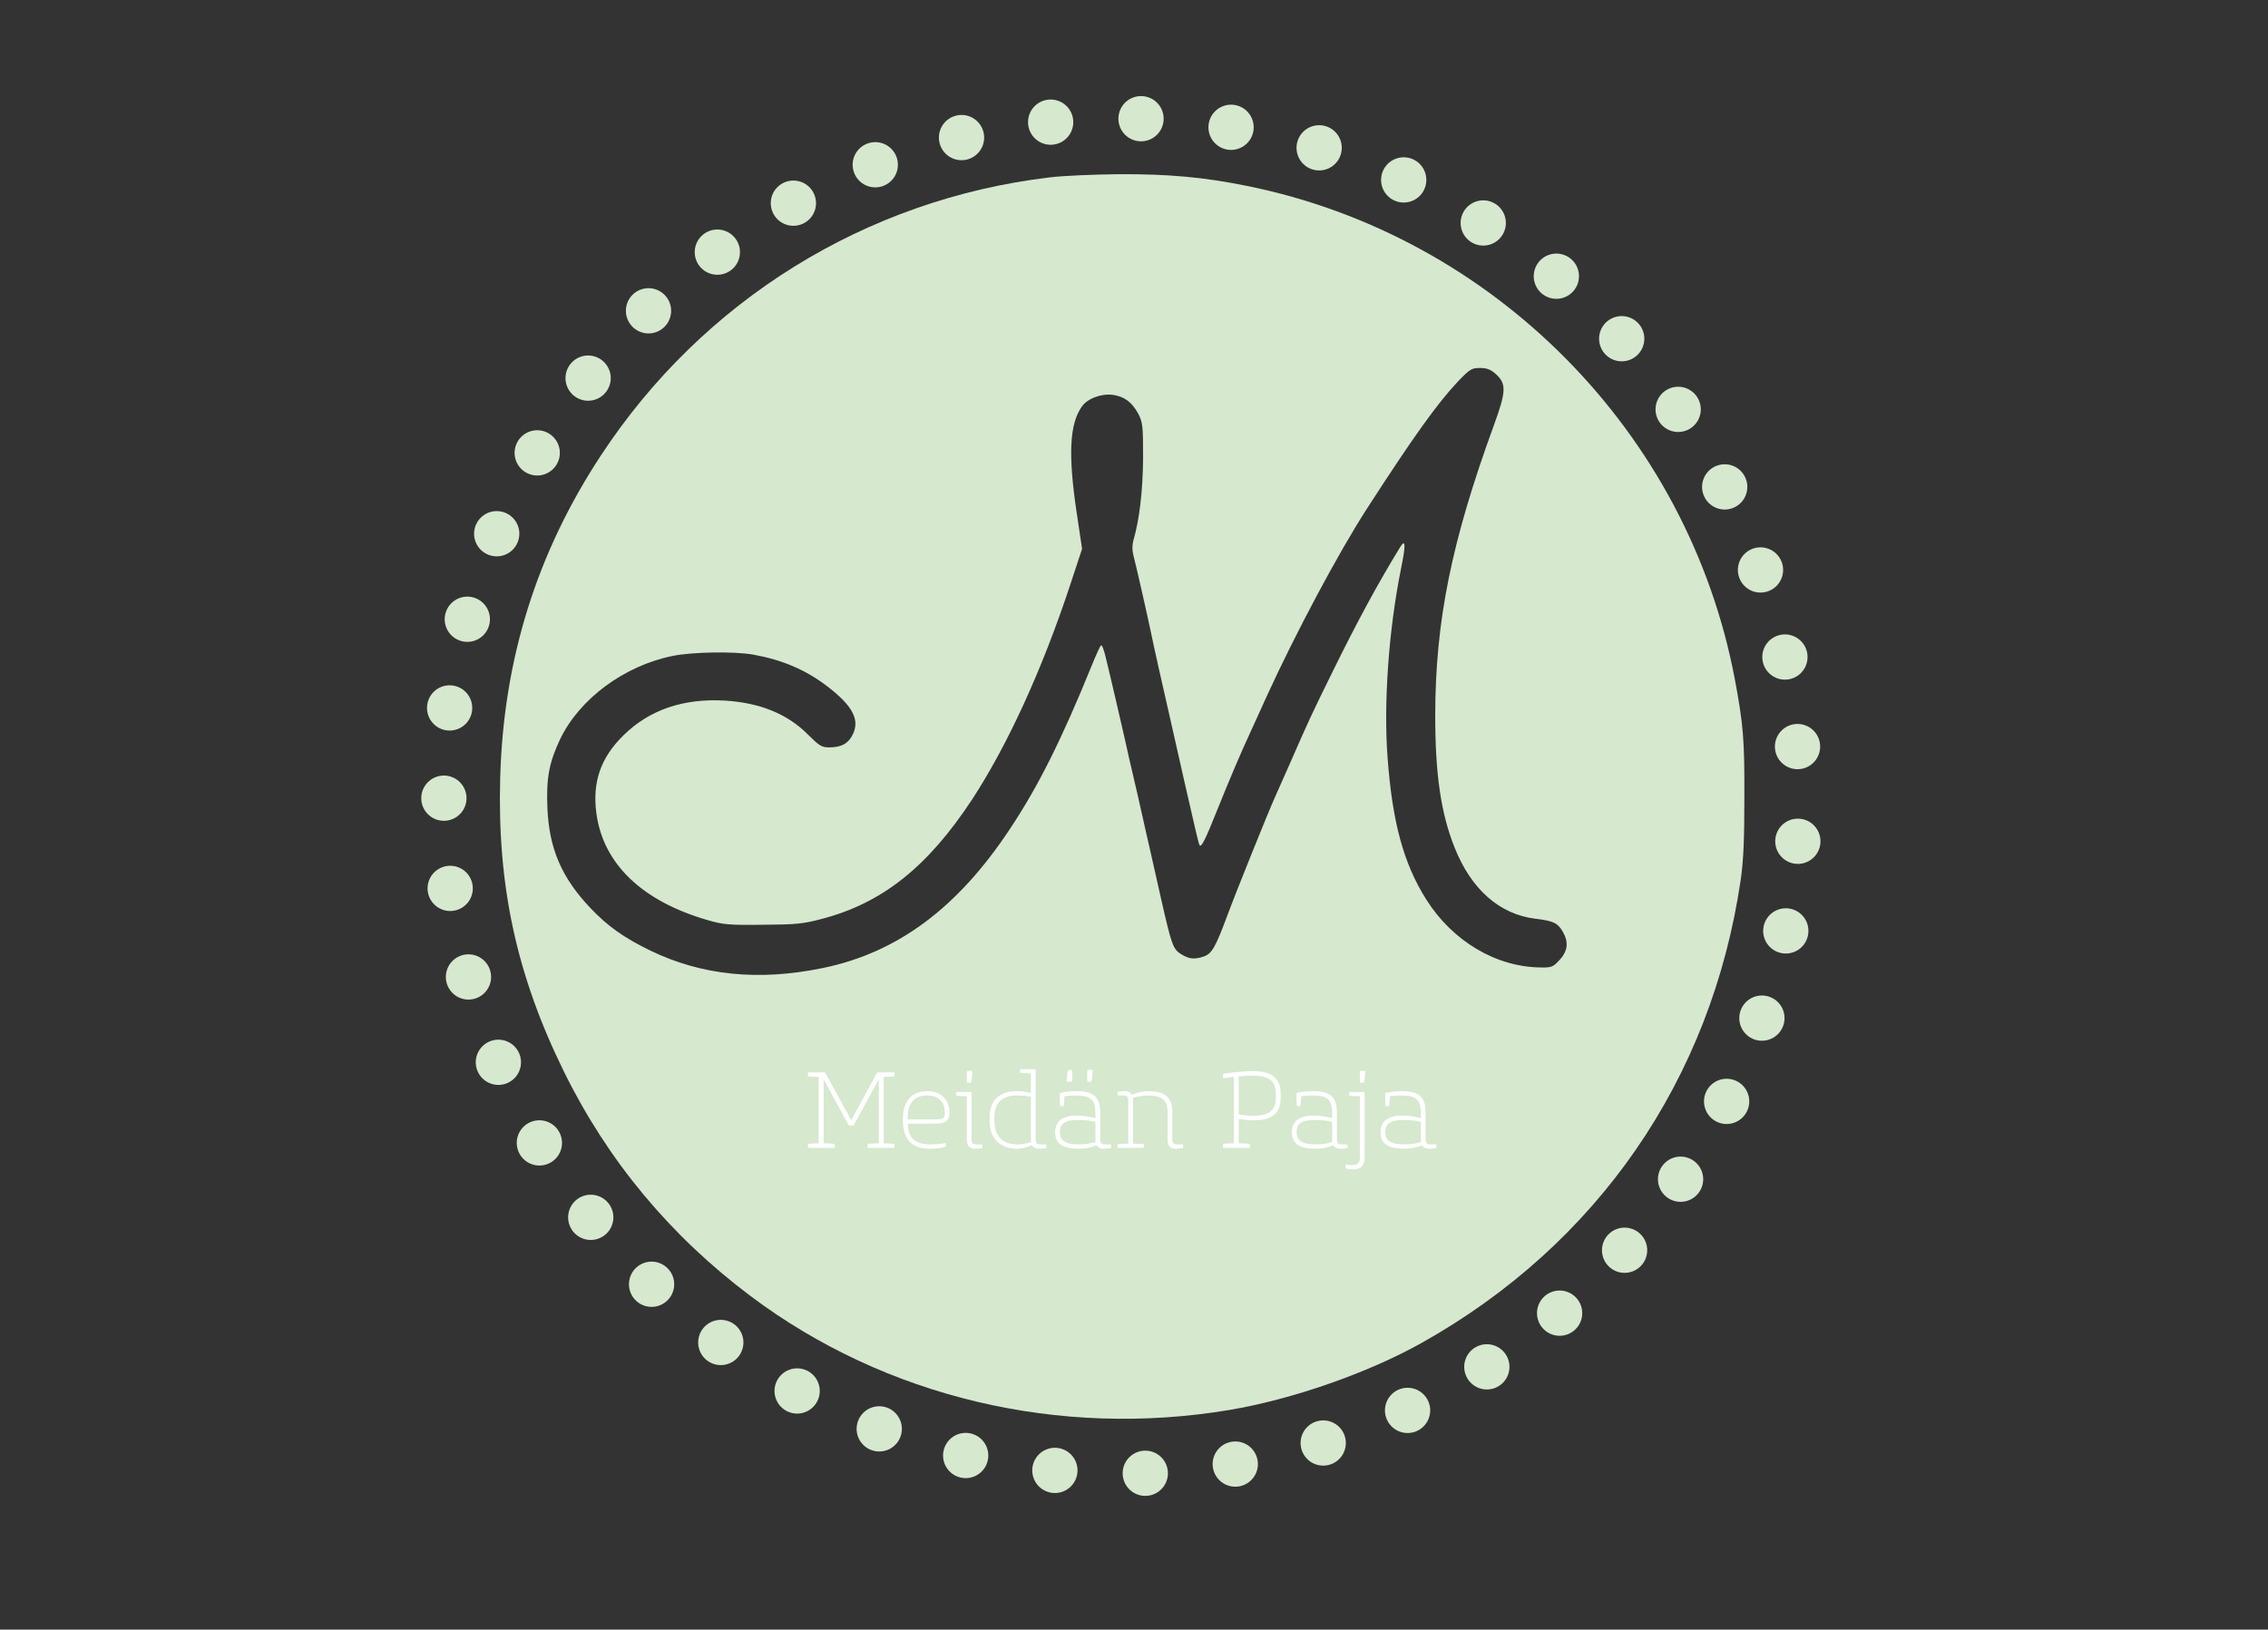 <?xml version="1.0" encoding="UTF-8" standalone="no"?>
<svg xmlns="http://www.w3.org/2000/svg" xmlns:xlink="http://www.w3.org/1999/xlink" xmlns:serif="http://www.serif.com/" width="100%" height="100%" viewBox="0 0 1052 756" version="1.1" xml:space="preserve" style="fill-rule:evenodd;clip-rule:evenodd;stroke-linecap:round;stroke-linejoin:round;stroke-miterlimit:1.5;">
    <rect x="0" y="0" width="1052" height="756" fill="#333333" stroke="none"/>
    <g>
        <g>
            <g transform="matrix(0.1,0,0,0.1,-18.285,1.31)">
                <path d="M5050,810C4198,912 3442,1381 2970,2100C2672,2553 2518,3047 2503,3595C2489,4096 2579,4512 2799,4959C3003,5373 3292,5720 3665,6000C4290,6469 5095,6660 5885,6528C6176,6479 6524,6358 6775,6218C7592,5761 8121,4995 8257,4069C8270,3978 8274,3884 8274,3684C8275,3417 8269,3348 8230,3139C8014,1993 7111,1080 5965,849C5767,809 5604,794 5375,795C5260,796 5113,802 5050,810ZM7120,1721C7171,1767 7170,1801 7112,1960C6915,2500 6841,2868 6840,3304C6840,3577 6866,3759 6930,3919C7007,4113 7139,4229 7305,4249C7387,4259 7407,4268 7430,4306C7460,4356 7456,4398 7417,4440C7387,4473 7380,4476 7329,4475C7122,4473 6920,4353 6798,4159C6693,3993 6641,3800 6619,3501C6600,3250 6624,2911 6681,2627C6704,2516 6703,2484 6678,2524C6575,2692 6478,2871 6366,3099C6265,3304 6252,3332 6166,3529C6134,3600 6103,3672 6095,3689C6066,3753 5916,4125 5875,4236C5821,4381 5804,4411 5767,4424C5724,4439 5699,4436 5664,4415C5624,4391 5618,4374 5569,4159C5547,4060 5522,3952 5515,3919C5507,3886 5492,3818 5481,3769C5470,3719 5452,3641 5441,3594C5430,3547 5411,3466 5400,3414C5388,3362 5368,3274 5355,3219C5342,3164 5324,3086 5314,3046C5305,3005 5294,2976 5290,2981C5285,2985 5266,3027 5247,3074C5108,3416 5000,3633 4867,3833C4624,4200 4345,4407 3998,4478C3701,4539 3439,4512 3202,4398C3078,4338 3003,4285 2922,4200C2788,4059 2730,3924 2722,3736C2716,3596 2730,3524 2781,3416C2871,3229 3077,3076 3302,3030C3393,3011 3591,3008 3678,3024C3810,3048 3917,3093 4015,3167C4142,3263 4176,3331 4133,3404C4113,3439 4081,3454 4029,3454C3994,3454 3983,3447 3931,3395C3836,3299 3708,3247 3545,3237C3352,3226 3194,3280 3074,3399C2969,3502 2930,3615 2949,3759C2980,3994 3161,4168 3467,4256C3536,4276 3565,4279 3720,4277C3873,4276 3908,4273 3994,4250C4275,4177 4487,4008 4693,3694C4856,3444 5015,3098 5145,2706L5202,2533L5176,2359C5137,2095 5144,1953 5201,1873C5227,1835 5294,1811 5347,1819C5399,1827 5434,1853 5463,1907C5483,1946 5485,1962 5485,2109C5484,2260 5469,2394 5440,2494C5434,2516 5434,2540 5440,2563C5450,2600 5503,2832 5520,2914C5531,2970 5581,3192 5625,3384C5643,3464 5667,3569 5678,3619C5732,3855 5742,3899 5747,3908C5755,3920 5774,3882 5825,3754C5886,3602 5943,3469 5978,3394C5994,3358 6031,3279 6058,3218C6193,2923 6391,2551 6525,2344C6737,2016 6849,1859 6946,1756C7001,1699 7009,1694 7048,1694C7079,1694 7097,1701 7120,1721Z" style="fill:rgb(214,232,206);fill-rule:nonzero;"></path>
            </g>
            <g transform="matrix(1.024,0,0,1.024,-69.572,-109.933)">
                <circle cx="576" cy="468" r="307" style="fill:none;stroke:rgb(214,232,206);stroke-width:20.5px;stroke-dasharray:0,41,0,0;stroke-dashoffset:20.5;"></circle>
            </g>
        </g>
        <g transform="matrix(1,0,0,1,0.125,-0.5)">
            <path d="M407.4,498C406.85,498 406.7,498.15 406.5,498.5L394.7,520.15L382.9,498.5C382.7,498.15 382.55,498 382,498L375.1,498C374.75,498 374.6,498.15 374.6,498.5L374.6,499.4C374.6,499.65 374.75,499.85 375.15,499.9C375.95,500 378.05,500.1 379.6,500.1L379.6,530.9C378.05,530.9 375.95,531 375.15,531.1C374.75,531.15 374.6,531.35 374.6,531.6L374.6,532.5C374.6,532.85 374.75,533 375.1,533L386.6,533C386.95,533 387.1,532.85 387.1,532.5L387.1,531.6C387.1,531.35 386.95,531.15 386.55,531.1C385.65,531 383.5,530.9 381.9,530.9L381.9,501.2L393.4,522.3C393.55,522.55 393.75,522.7 394.1,522.7L395.3,522.7C395.65,522.7 395.85,522.55 396,522.3L407.5,501.2L407.5,530.9C405.95,530.9 403.65,531 402.85,531.1C402.45,531.15 402.3,531.35 402.3,531.6L402.3,532.5C402.3,532.85 402.45,533 402.8,533L414.3,533C414.65,533 414.8,532.85 414.8,532.5L414.8,531.6C414.8,531.35 414.65,531.15 414.25,531.1C413.35,531 411.35,530.9 409.8,530.9L409.8,500.1C411.35,500.1 413.35,500 414.25,499.9C414.65,499.85 414.8,499.65 414.8,499.4L414.8,498.5C414.8,498.15 414.65,498 414.3,498L407.4,498Z" style="fill:white;fill-rule:nonzero;"></path>
            <path d="M438.25,532.6C438.45,532.55 438.6,532.45 438.6,532.2L438.6,531.1C438.6,530.8 438.45,530.7 438.2,530.75C436.25,531.2 433.9,531.4 431.55,531.4C424.45,531.4 421.3,528.75 420.9,521.75L434.45,521.75C438.4,521.75 440.3,520.3 440.3,516.85C440.3,510.85 436.6,506.7 429.85,506.7C422.9,506.7 418.7,511.45 418.7,519.1L418.7,520.25C418.7,529.15 422.75,533.4 431.3,533.4C433.9,533.4 436.35,533.15 438.25,532.6ZM420.9,519.8L420.9,519.05C420.9,512.15 424.15,508.7 429.85,508.7C435,508.7 438.15,511.35 438.15,516.9C438.15,519.05 437.15,519.8 434.8,519.8L420.9,519.8Z" style="fill:white;fill-rule:nonzero;"></path>
            <path d="M448.85,497.25C448.5,497.25 448.35,497.4 448.35,497.75L448.35,502.3C448.35,502.65 448.5,502.8 448.85,502.8L449.7,502.8C450.05,502.8 450.25,502.65 450.3,502.4C450.65,501.15 450.85,499.3 450.85,497.7C450.85,497.4 450.7,497.25 450.4,497.25L448.85,497.25ZM443.85,507.1C443.5,507.1 443.35,507.25 443.35,507.6L443.35,508.35C443.35,508.6 443.5,508.8 443.9,508.85C444.85,508.95 446.8,509.05 448.35,509.05L448.35,529.05C448.35,532 449.45,533.4 452.1,533.4C452.75,533.4 454.65,533.3 455.25,533.15C455.45,533.1 455.55,532.95 455.55,532.7L455.55,531.7C455.55,531.55 455.45,531.4 455.2,531.4L452.7,531.4C451.1,531.4 450.55,530.7 450.55,529.05L450.55,507.6C450.55,507.25 450.4,507.1 450.05,507.1L443.85,507.1Z" style="fill:white;fill-rule:nonzero;"></path>
            <path d="M473.55,496.5C473.2,496.5 473.05,496.65 473.05,497L473.05,497.75C473.05,498 473.2,498.2 473.6,498.25C474.55,498.35 476.5,498.45 478.05,498.45L478.05,507.65C476.2,507.05 473.7,506.7 471.4,506.7C464.05,506.7 458.9,510.4 458.9,518.8L458.9,520.55C458.9,528 463.1,533.4 471.7,533.4C473.65,533.4 476.2,532.75 478.55,531.75C479.1,532.85 480.15,533.4 481.8,533.4C482.45,533.4 484.35,533.3 484.95,533.15C485.15,533.1 485.25,532.95 485.25,532.7L485.25,531.7C485.25,531.55 485.15,531.4 484.9,531.4L482.4,531.4C480.8,531.4 480.25,530.7 480.25,529.05L480.25,497C480.25,496.65 480.1,496.5 479.75,496.5L473.55,496.5ZM471.6,508.7C474,508.7 476.15,508.9 478.05,509.3L478.05,529.05C478.05,529.5 478.05,529.9 478.1,530.25C476.2,531 473.65,531.4 471.9,531.4C464.7,531.4 461.1,527.45 461.1,520.2L461.1,519.15C461.1,511.8 464.95,508.7 471.6,508.7Z" style="fill:white;fill-rule:nonzero;"></path>
            <path d="M496.6,502.35C497,502.35 497.2,502.2 497.2,501.85L497.2,497.3C497.2,496.95 497.05,496.8 496.7,496.8L495.85,496.8C495.5,496.8 495.35,496.95 495.25,497.25C494.9,498.5 494.7,500.45 494.7,501.9C494.7,502.2 494.85,502.35 495.15,502.35L496.6,502.35ZM504.8,496.8C504.4,496.8 504.2,496.95 504.2,497.3L504.2,501.85C504.2,502.2 504.35,502.35 504.7,502.35L505.55,502.35C505.9,502.35 506.05,502.2 506.15,501.9C506.5,500.65 506.7,498.7 506.7,497.25C506.7,496.95 506.55,496.8 506.25,496.8L504.8,496.8ZM510.2,516.6C510.2,509.85 507.45,506.7 499.55,506.7C496.75,506.7 494,506.95 491.85,507.45C491.55,507.5 491.45,507.65 491.45,507.9L491.45,508.75C491.45,509.65 491.45,511.95 491.55,513.2C491.55,513.5 491.7,513.65 491.95,513.65L493,513.65C493.2,513.65 493.3,513.45 493.35,513.1C493.5,511.85 493.6,510.1 493.65,509.05C495.2,508.85 497,508.7 498.65,508.7C506.5,508.7 508,511 508,517.55L508,519.25C505.55,518.5 502,518.05 499.15,518.05C492.95,518.05 489.3,520.5 489.3,525.75C489.3,530.85 492.35,533.4 500.4,533.4C503.2,533.4 505.95,532.9 508.5,531.8C509.1,532.85 510.1,533.4 511.75,533.4C512.4,533.4 514.3,533.3 514.9,533.15C515.1,533.1 515.2,532.95 515.2,532.7L515.2,531.7C515.2,531.55 515.1,531.4 514.85,531.4L512.35,531.4C510.75,531.4 510.2,530.7 510.2,529.05L510.2,516.6ZM508,529.05C508,529.5 508,529.95 508.05,530.3C505.65,531.05 503.05,531.4 500.6,531.4C494,531.4 491.5,529.8 491.5,525.75C491.5,521.75 493.8,520.05 500.1,520.05C502.7,520.05 505.45,520.35 508,520.95L508,529.05Z" style="fill:white;fill-rule:nonzero;"></path>
            <path d="M543.65,516.25C543.65,509.55 540.1,506.7 532.5,506.7C530.2,506.7 527.35,507.25 524.85,508.35C524.3,507.25 523.25,506.7 521.65,506.7C521,506.7 519.1,506.8 518.5,506.95C518.3,507 518.2,507.15 518.2,507.4L518.2,508.4C518.2,508.55 518.3,508.7 518.55,508.7L521.05,508.7C522.65,508.7 523.2,509.4 523.2,511.05L523.2,531.05C521.65,531.05 519.7,531.15 518.75,531.25C518.35,531.3 518.2,531.5 518.2,531.75L518.2,532.5C518.2,532.85 518.35,533 518.7,533L530.1,533C530.45,533 530.6,532.85 530.6,532.5L530.6,531.75C530.6,531.5 530.45,531.3 530.05,531.25C529.1,531.15 526.95,531.05 525.4,531.05L525.4,511.05C525.4,510.6 525.35,510.2 525.3,509.8C527.5,509.2 530.1,508.7 532.25,508.7C538.65,508.7 541.45,510.65 541.45,516.25L541.45,529.05C541.45,532 542.55,533.4 545.2,533.4C545.85,533.4 547.75,533.3 548.35,533.15C548.55,533.1 548.65,532.95 548.65,532.7L548.65,531.7C548.65,531.55 548.55,531.4 548.3,531.4L545.8,531.4C544.2,531.4 543.65,530.7 543.65,529.05L543.65,516.25Z" style="fill:white;fill-rule:nonzero;"></path>
            <path d="M567.65,500.65C568.95,500.45 570.5,500.25 572.15,500.05L572.15,530.9C570.6,530.9 568.5,531 567.7,531.1C567.3,531.15 567.15,531.35 567.15,531.6L567.15,532.5C567.15,532.85 567.3,533 567.65,533L579.15,533C579.5,533 579.65,532.85 579.65,532.5L579.65,531.6C579.65,531.35 579.5,531.15 579.1,531.1C578.2,531 576.05,530.9 574.45,530.9L574.45,519.55C576.7,520 579.3,520.2 581.7,520.2C590.15,520.2 593.9,516.75 593.9,509.95L593.9,507.65C593.9,500.85 589.75,497.4 581.3,497.4C577.65,497.4 571.3,497.95 567.8,498.55C567.3,498.65 567.15,498.8 567.15,499.25L567.15,500.15C567.15,500.5 567.3,500.7 567.65,500.65ZM581.05,518.1C578.9,518.1 576.4,517.9 574.45,517.45L574.45,499.85C576.75,499.65 579.1,499.5 581.05,499.5C588.9,499.5 591.65,502.15 591.65,508.15L591.65,509.45C591.65,515.45 588.9,518.1 581.05,518.1Z" style="fill:white;fill-rule:nonzero;"></path>
            <path d="M620,516.6C620,509.85 617.25,506.7 609.35,506.7C606.55,506.7 603.8,506.95 601.65,507.45C601.35,507.5 601.25,507.65 601.25,507.9L601.25,508.75C601.25,509.65 601.25,511.95 601.35,513.2C601.35,513.5 601.5,513.65 601.75,513.65L602.8,513.65C603,513.65 603.1,513.45 603.15,513.1C603.3,511.85 603.4,510.1 603.45,509.05C605,508.85 606.8,508.7 608.45,508.7C616.3,508.7 617.8,511 617.8,517.55L617.8,519.25C615.35,518.5 611.8,518.05 608.95,518.05C602.75,518.05 599.1,520.5 599.1,525.75C599.1,530.85 602.15,533.4 610.2,533.4C613,533.4 615.75,532.9 618.3,531.8C618.9,532.85 619.9,533.4 621.55,533.4C622.2,533.4 624.1,533.3 624.7,533.15C624.9,533.1 625,532.95 625,532.7L625,531.7C625,531.55 624.9,531.4 624.65,531.4L622.15,531.4C620.55,531.4 620,530.7 620,529.05L620,516.6ZM617.8,529.05C617.8,529.5 617.8,529.95 617.85,530.3C615.45,531.05 612.85,531.4 610.4,531.4C603.8,531.4 601.3,529.8 601.3,525.75C601.3,521.75 603.6,520.05 609.9,520.05C612.5,520.05 615.25,520.35 617.8,520.95L617.8,529.05Z" style="fill:white;fill-rule:nonzero;"></path>
            <path d="M631.15,497.25C630.8,497.25 630.65,497.4 630.65,497.75L630.65,502.3C630.65,502.65 630.8,502.8 631.15,502.8L632,502.8C632.35,502.8 632.55,502.65 632.6,502.4C632.95,501.15 633.15,499.3 633.15,497.7C633.15,497.4 633,497.25 632.7,497.25L631.15,497.25ZM630.65,537.05C630.65,540.05 629.55,541 627.1,541C626.1,541 625.2,540.9 624.45,540.75C624.2,540.7 624.05,540.8 624.05,541.1L624.05,542.25C624.05,542.4 624.15,542.55 624.3,542.6C625.2,542.85 626.45,543 627.6,543C631.05,543 632.85,541.4 632.85,537.45L632.85,507.6C632.85,507.25 632.7,507.1 632.35,507.1L626.15,507.1C625.8,507.1 625.65,507.25 625.65,507.6L625.65,508.35C625.65,508.6 625.8,508.8 626.2,508.85C627.15,508.95 629.1,509.05 630.65,509.05L630.65,537.05Z" style="fill:white;fill-rule:nonzero;"></path>
            <path d="M661.15,516.6C661.15,509.85 658.4,506.7 650.5,506.7C647.7,506.7 644.95,506.95 642.8,507.45C642.5,507.5 642.4,507.65 642.4,507.9L642.4,508.75C642.4,509.65 642.4,511.95 642.5,513.2C642.5,513.5 642.65,513.65 642.9,513.65L643.95,513.65C644.15,513.65 644.25,513.45 644.3,513.1C644.45,511.85 644.55,510.1 644.6,509.05C646.15,508.85 647.95,508.7 649.6,508.7C657.45,508.7 658.95,511 658.95,517.55L658.95,519.25C656.5,518.5 652.95,518.05 650.1,518.05C643.9,518.05 640.25,520.5 640.25,525.75C640.25,530.85 643.3,533.4 651.35,533.4C654.15,533.4 656.9,532.9 659.45,531.8C660.05,532.85 661.05,533.4 662.7,533.4C663.35,533.4 665.25,533.3 665.85,533.15C666.05,533.1 666.15,532.95 666.15,532.7L666.15,531.7C666.15,531.55 666.05,531.4 665.8,531.4L663.3,531.4C661.7,531.4 661.15,530.7 661.15,529.05L661.15,516.6ZM658.95,529.05C658.95,529.5 658.95,529.95 659,530.3C656.6,531.05 654,531.4 651.55,531.4C644.95,531.4 642.45,529.8 642.45,525.75C642.45,521.75 644.75,520.05 651.05,520.05C653.65,520.05 656.4,520.35 658.95,520.95L658.95,529.05Z" style="fill:white;fill-rule:nonzero;"></path>
        </g>
    </g>
</svg>
